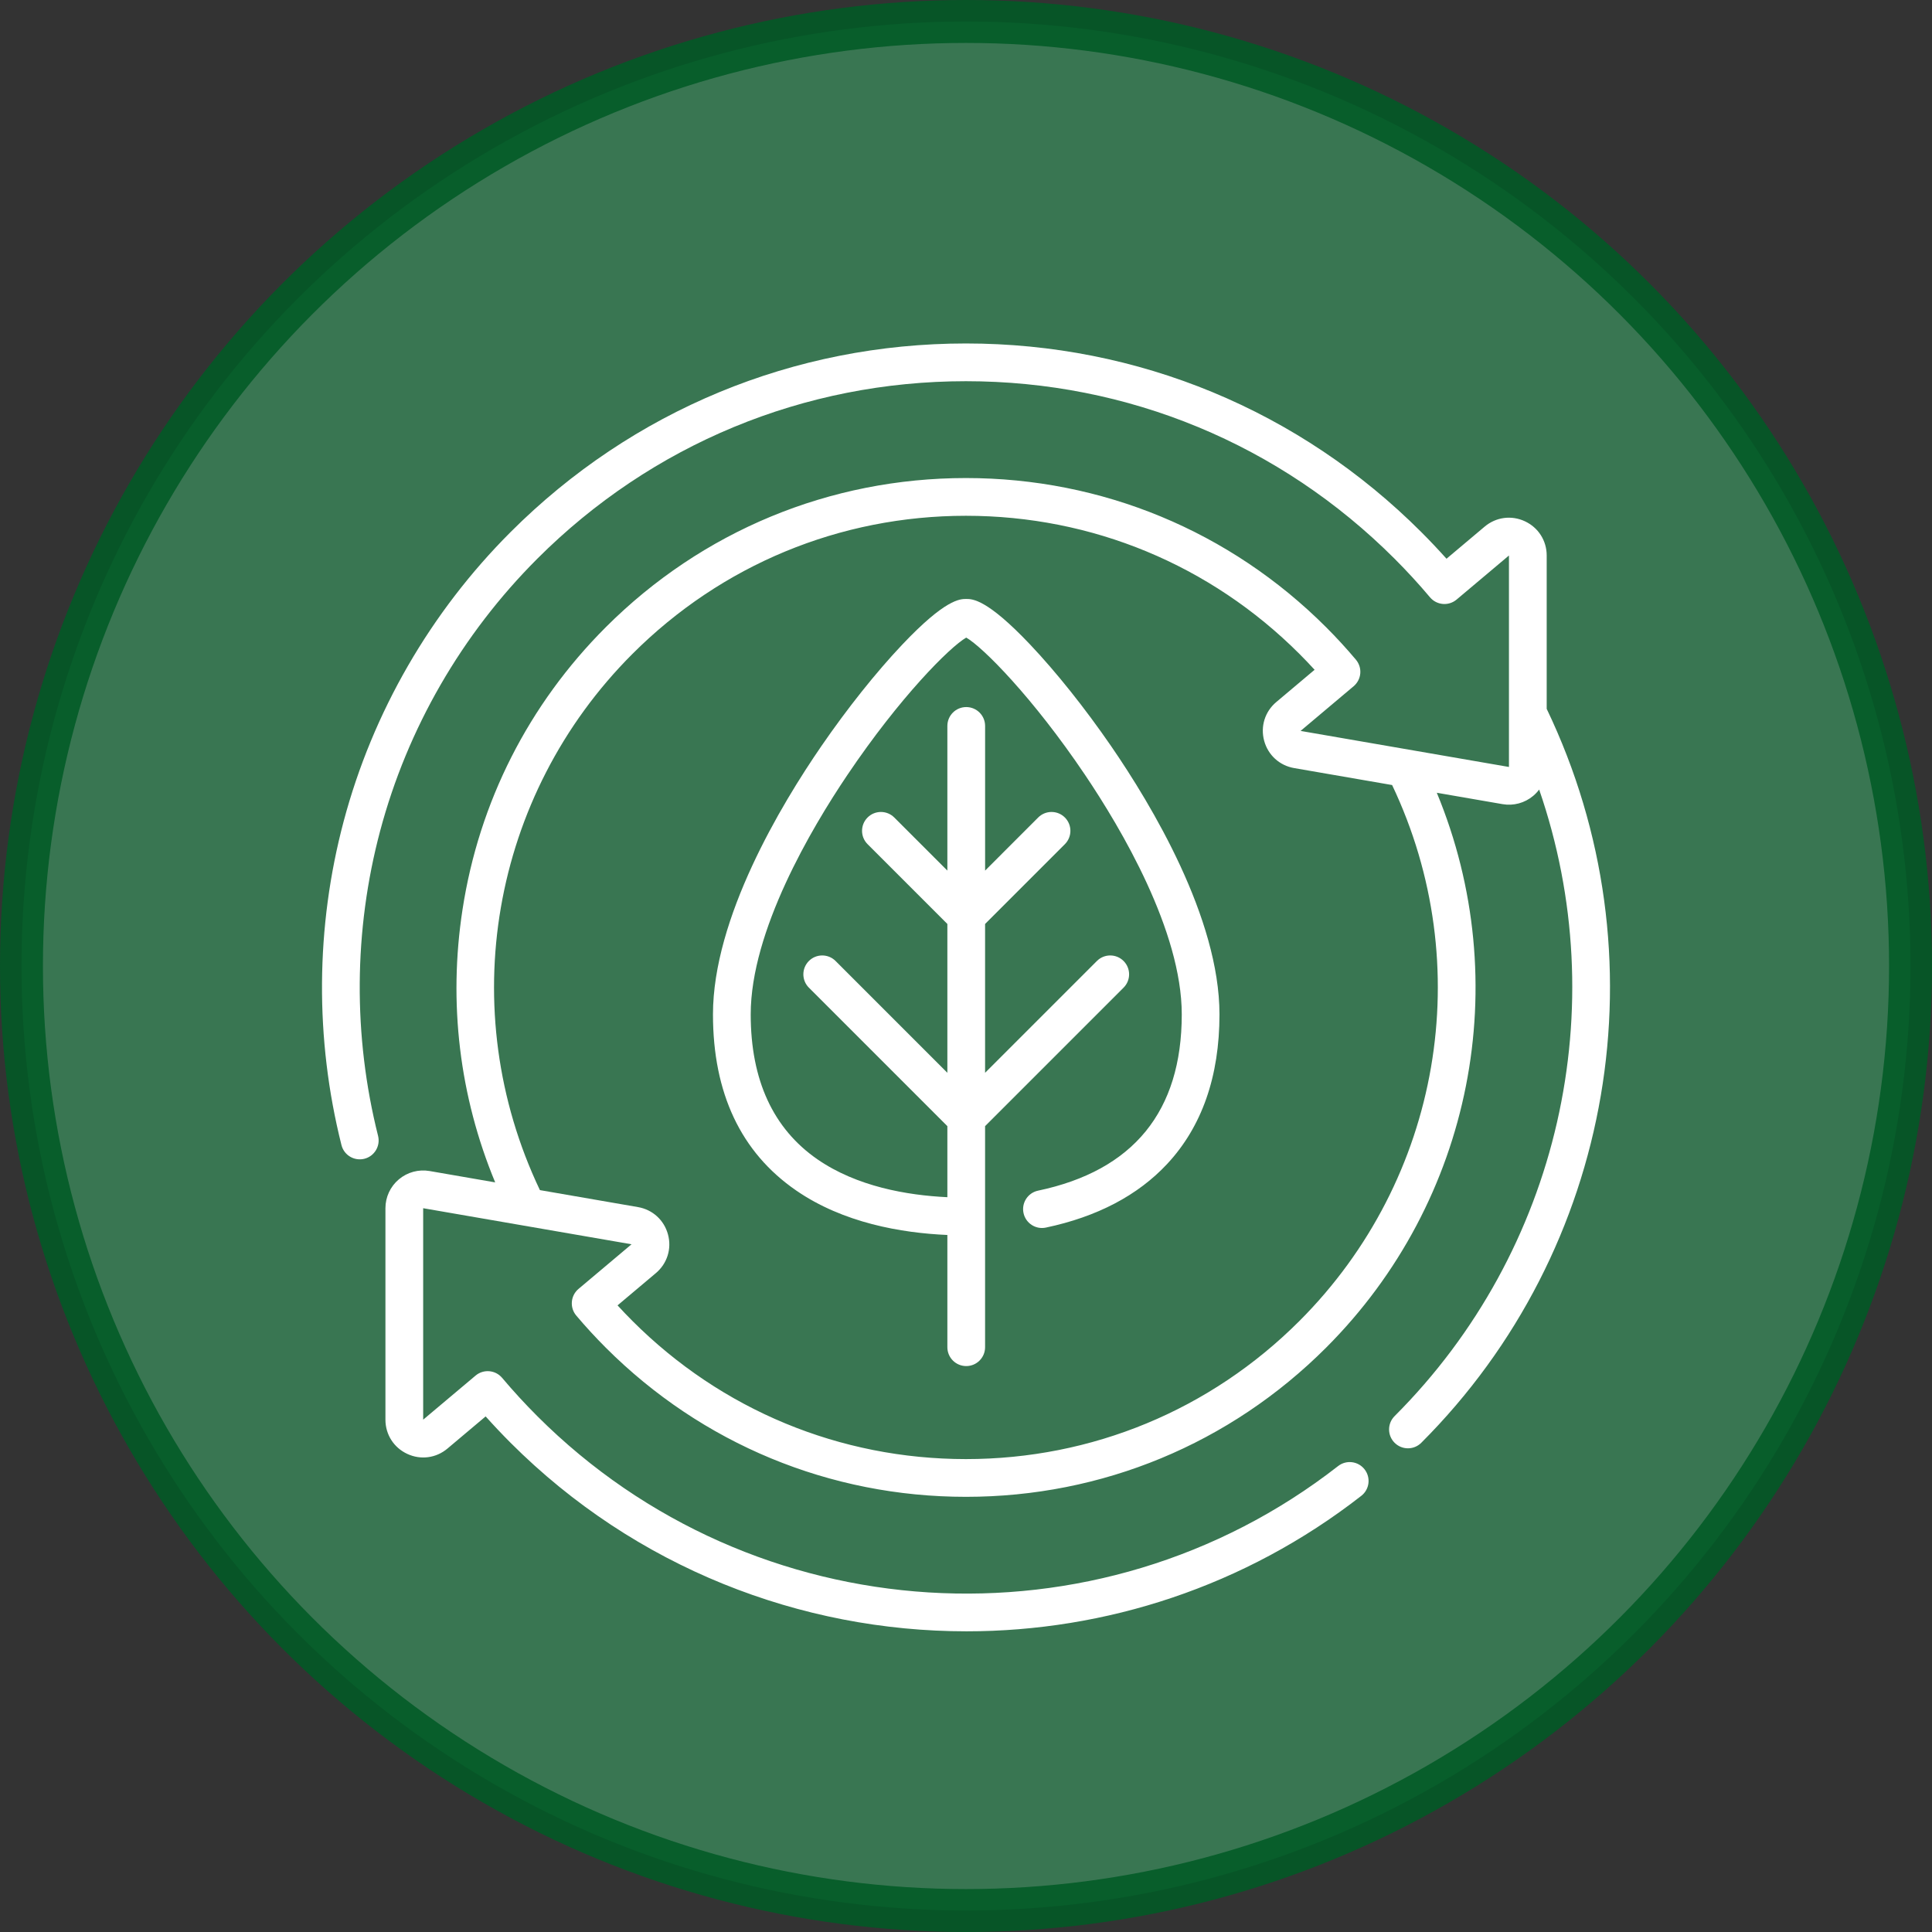 <?xml version="1.0" encoding="UTF-8"?>
<svg width="90px" height="90px" viewBox="0 0 90 90" version="1.1" xmlns="http://www.w3.org/2000/svg" xmlns:xlink="http://www.w3.org/1999/xlink">
    <rect x="0" y="0" width="90" height="90" fill="#333333" stroke="none"/>
    <title>ico-waste</title>
    <g id="Logos-e-iconos" stroke="none" stroke-width="1" fill="none" fill-rule="evenodd">
        <g id="Iconos" transform="translate(-273, -1216)">
            <g id="ico-waste" transform="translate(273, 1216)">
                <circle id="Oval" stroke="#005A25" stroke-width="2" fill="#3A8057" opacity="0.865" cx="45" cy="45" r="44"></circle>
                <g id="energia-sostenible" transform="translate(15, 16)" fill="#FFFFFF" fill-rule="nonzero">
                    <path d="M57.051,17.021 L57.051,9.877 C57.051,9.185 56.661,8.575 56.035,8.283 C55.408,7.991 54.69,8.087 54.161,8.532 L52.384,10.028 C52.004,9.604 51.611,9.188 51.209,8.786 C45.543,3.12 38.01,0 29.997,0 C21.984,0 14.451,3.12 8.785,8.786 C5.049,12.522 2.361,17.18 1.01,22.257 C-0.301,27.182 -0.336,32.398 0.907,37.342 C1.025,37.813 1.503,38.098 1.974,37.98 C2.444,37.862 2.73,37.384 2.612,36.913 C1.441,32.258 1.474,27.346 2.708,22.709 C3.98,17.931 6.511,13.546 10.028,10.029 C15.362,4.695 22.454,1.758 29.997,1.758 C37.541,1.758 44.632,4.695 49.966,10.029 C50.54,10.603 51.095,11.207 51.615,11.825 C51.928,12.196 52.482,12.243 52.853,11.931 L55.293,9.877 L55.293,19.728 L45.586,18.049 L48.057,15.968 C48.235,15.818 48.347,15.603 48.367,15.371 C48.387,15.139 48.313,14.908 48.163,14.73 C47.725,14.21 47.259,13.702 46.776,13.219 C42.294,8.738 36.335,6.269 29.997,6.269 C23.659,6.269 17.7,8.738 13.218,13.219 C9.624,16.814 7.317,21.361 6.546,26.369 C5.877,30.712 6.404,35.072 8.068,39.08 L5.013,38.551 C4.5,38.463 3.979,38.604 3.581,38.938 C3.183,39.273 2.955,39.763 2.955,40.283 L2.955,50.135 C2.955,50.826 3.345,51.437 3.972,51.728 C4.598,52.02 5.316,51.925 5.845,51.479 L7.623,49.982 C7.999,50.402 8.388,50.813 8.785,51.211 C14.602,57.028 22.297,59.993 30.024,59.993 C36.495,59.993 42.989,57.912 48.415,53.681 C48.798,53.383 48.866,52.831 48.567,52.448 C48.269,52.065 47.717,51.996 47.334,52.295 C36.129,61.031 20.091,60.031 10.028,49.968 C9.458,49.398 8.907,48.799 8.391,48.186 C8.078,47.815 7.524,47.768 7.153,48.081 L4.713,50.134 L4.713,40.283 L14.42,41.963 L11.949,44.043 C11.771,44.193 11.659,44.408 11.64,44.641 C11.62,44.873 11.693,45.104 11.843,45.282 C12.277,45.796 12.74,46.3 13.218,46.778 C17.7,51.26 23.659,53.728 29.997,53.728 C36.335,53.728 42.294,51.26 46.776,46.778 C53.61,39.944 55.584,29.747 51.932,20.93 L54.993,21.46 C55.505,21.549 56.027,21.408 56.425,21.073 C56.529,20.985 56.62,20.887 56.7,20.781 C60.192,30.893 57.674,42.26 49.966,49.968 C49.623,50.311 49.623,50.867 49.966,51.21 C50.138,51.382 50.363,51.468 50.588,51.468 C50.812,51.468 51.037,51.382 51.209,51.21 C60.218,42.202 62.552,28.488 57.051,17.021 L57.051,17.021 Z M45.533,45.535 C41.384,49.684 35.866,51.97 29.997,51.97 C24.128,51.97 18.611,49.684 14.461,45.534 C14.225,45.299 13.994,45.056 13.768,44.809 L15.552,43.307 C16.081,42.862 16.298,42.171 16.117,41.504 C15.936,40.836 15.401,40.349 14.72,40.231 L10.151,39.44 C6.154,31.048 7.86,21.063 14.461,14.462 C18.611,10.312 24.128,8.027 29.997,8.027 C35.866,8.027 41.383,10.312 45.533,14.462 C45.774,14.702 46.009,14.949 46.239,15.201 L44.454,16.704 C43.925,17.149 43.709,17.84 43.889,18.507 C44.07,19.175 44.605,19.662 45.286,19.78 L49.85,20.57 C53.838,28.959 52.129,38.939 45.533,45.535 Z" id="Shape"></path>
                    <path d="M32.988,14.026 C30.977,11.902 30.3,11.902 30.011,11.902 C29.721,11.902 29.044,11.902 27.033,14.026 C25.813,15.315 24.475,16.994 23.265,18.753 C21.378,21.497 18.213,26.768 18.213,31.255 C18.213,34.922 19.514,37.68 22.081,39.452 C24.276,40.969 26.991,41.437 29.132,41.53 L29.132,46.758 C29.132,47.244 29.525,47.637 30.011,47.637 C30.496,47.637 30.889,47.244 30.889,46.758 L30.889,36.46 L37.34,30.009 C37.684,29.666 37.684,29.11 37.34,28.766 C36.997,28.423 36.441,28.423 36.098,28.766 L30.889,33.975 L30.889,27.042 L34.606,23.325 C34.949,22.982 34.949,22.425 34.606,22.082 C34.263,21.739 33.706,21.739 33.363,22.082 L30.89,24.556 L30.89,17.817 C30.89,17.331 30.496,16.938 30.011,16.938 C29.525,16.938 29.132,17.331 29.132,17.817 L29.132,24.556 L26.658,22.082 C26.315,21.739 25.758,21.739 25.415,22.082 C25.072,22.425 25.072,22.982 25.415,23.325 L29.132,27.042 L29.132,33.975 L23.924,28.766 C23.581,28.423 23.024,28.423 22.681,28.766 C22.338,29.11 22.338,29.666 22.681,30.009 L29.132,36.46 L29.132,39.77 C27.253,39.681 24.917,39.275 23.08,38.006 C21.017,36.581 19.971,34.31 19.971,31.255 C19.971,27.368 22.792,22.598 24.474,20.101 C26.914,16.478 29.249,14.136 30.011,13.702 C30.773,14.136 33.108,16.478 35.548,20.101 C37.229,22.598 40.051,27.368 40.051,31.255 C40.051,35.769 37.799,38.531 33.358,39.465 C32.883,39.565 32.579,40.031 32.679,40.506 C32.779,40.981 33.246,41.286 33.72,41.186 C36.103,40.684 38.004,39.687 39.37,38.222 C40.988,36.487 41.808,34.143 41.808,31.255 C41.808,26.768 38.644,21.496 36.757,18.753 C35.546,16.994 34.208,15.315 32.988,14.026 L32.988,14.026 Z" id="Path"></path>
                </g>
            </g>
        </g>
    </g>
</svg>
